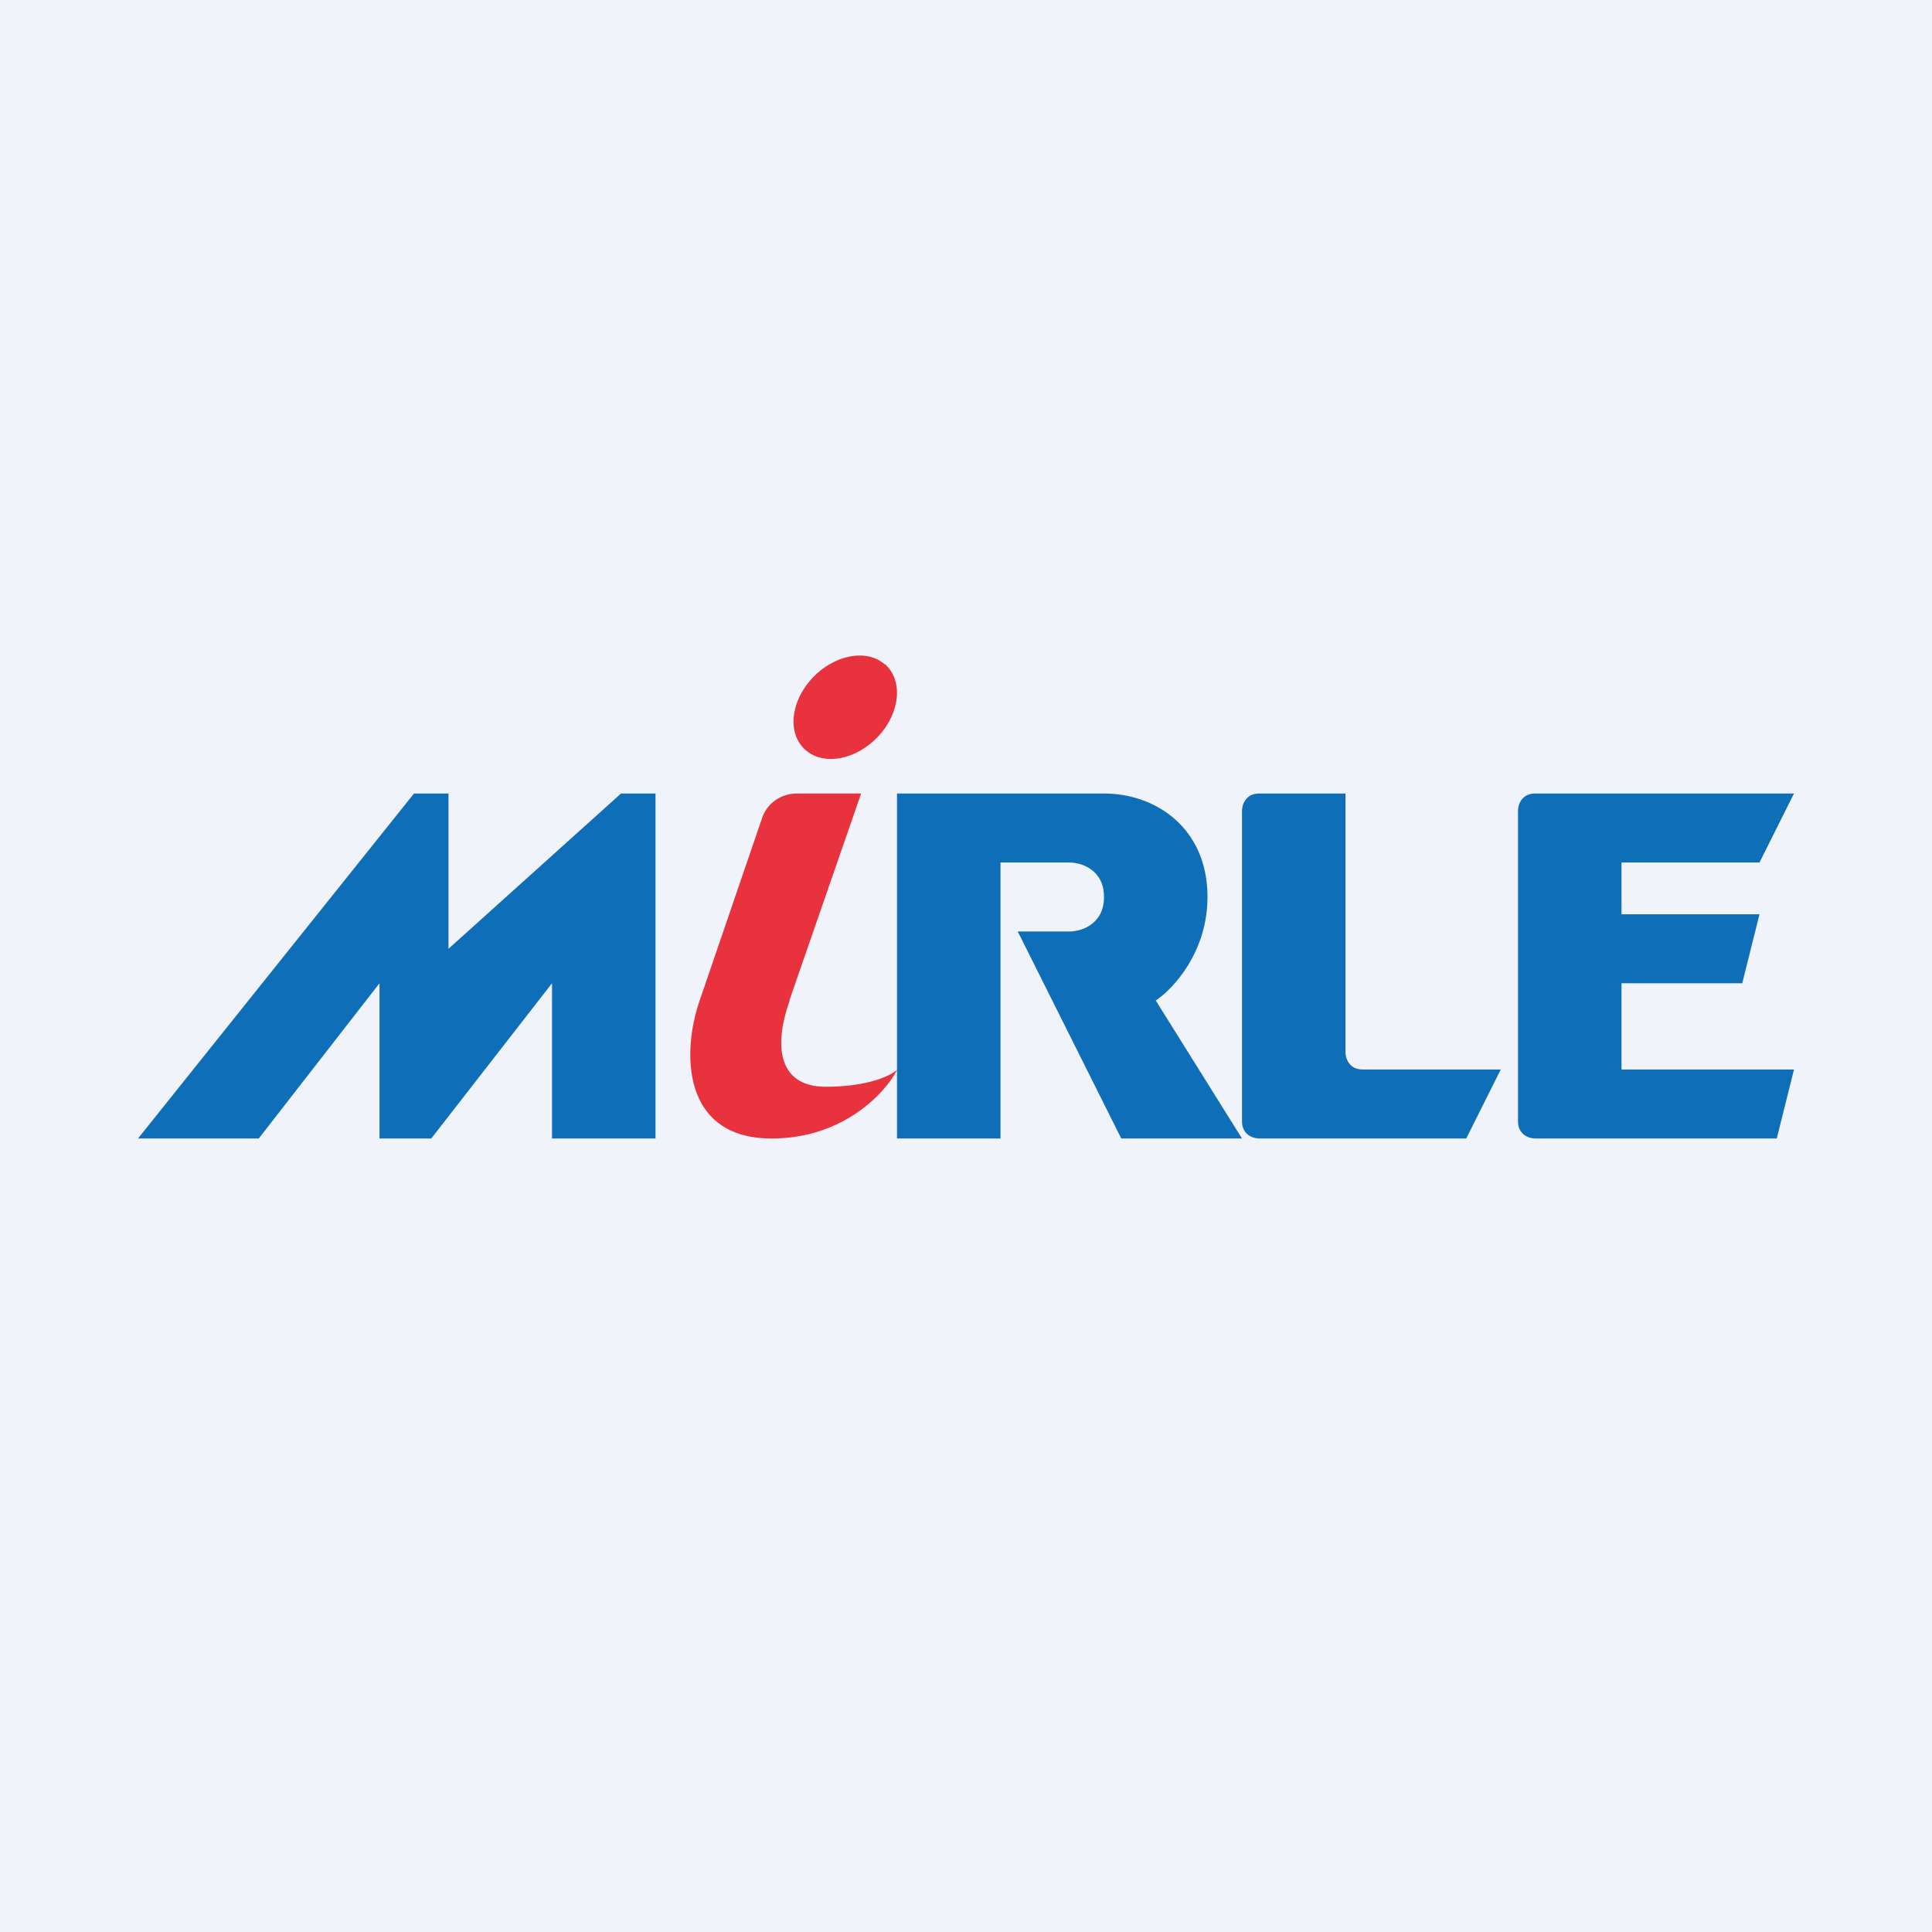 <!-- by TradingView --><svg width="56" height="56" viewBox="0 0 56 56" xmlns="http://www.w3.org/2000/svg"><path fill="#F0F3FA" d="M0 0h56v56H0z"/><path d="M7.5 33H4l8-10h1v4.5l5-4.5h1v10h-3v-4.5L12.5 33H11v-4.5L7.5 33ZM36.5 23c-.4 0-.5.33-.5.5v9c0 .4.33.5.5.5h6l1-2h-4c-.4 0-.5-.33-.5-.5V23h-2.5ZM44.5 23c-.4 0-.5.33-.5.5v9c0 .4.33.5.5.5h7l.5-2h-5v-2.5h3.5l.5-2h-4V25h4l1-2h-7.5Z" fill="#0E6EB8"/><path d="m22.88 29 2.08-6H23.1c-.45 0-.85.27-1 .68L20.28 29c-.52 1.5-.52 4 2.09 4 2.08 0 3.3-1.33 3.64-2-.17.17-.83.5-2.08.5s-1.57-1-1.04-2.5ZM25.65 19.25c.53.47.45 1.4-.19 2.09-.63.68-1.58.87-2.11.4-.53-.46-.45-1.39.19-2.08.63-.68 1.58-.87 2.11-.4Z" fill="#E8323D"/><path d="M26 33V23h6c1.5 0 3 1 3 3 0 1.6-1 2.67-1.5 3l2.5 4h-3.5l-3-6H31c.33 0 1-.2 1-1s-.67-1-1-1h-2v8h-3Z" fill="#0E6EB8"/></svg>